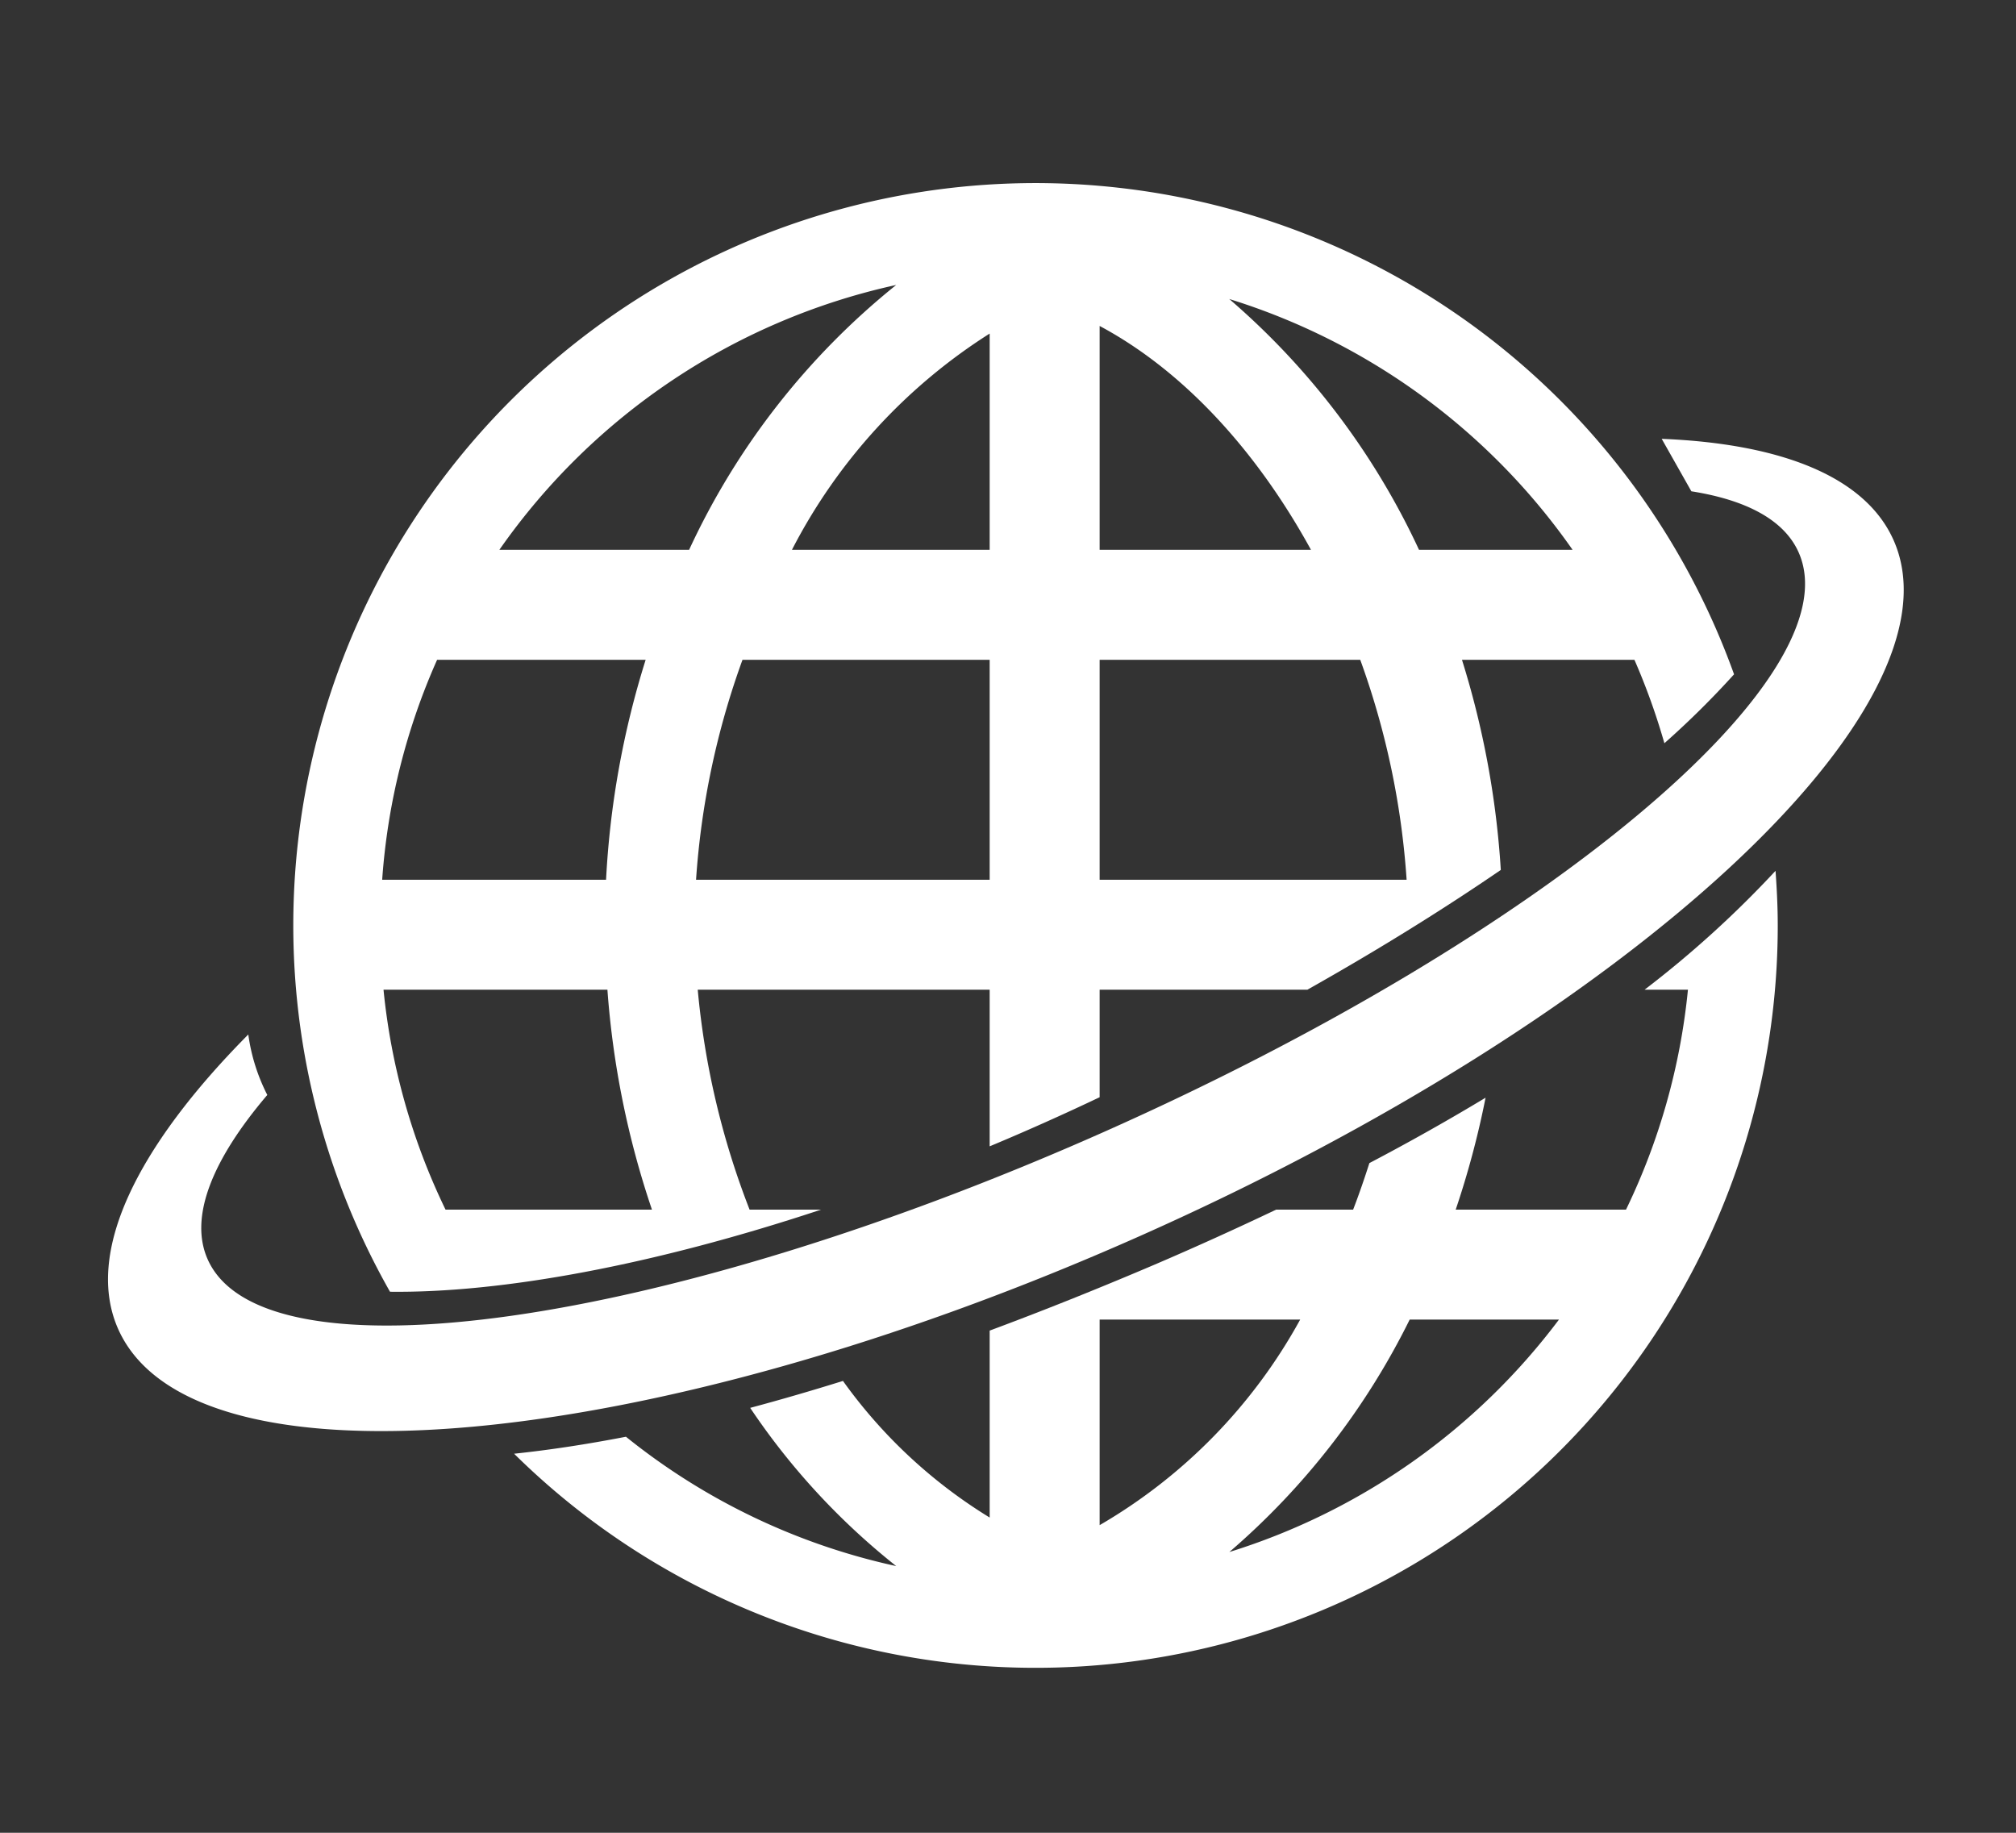 <?xml version="1.0" encoding="utf-8"?>
<!-- Generator: Adobe Illustrator 24.0.2, SVG Export Plug-In . SVG Version: 6.00 Build 0)  -->
<svg version="1.1" id="レイヤー_1" xmlns="http://www.w3.org/2000/svg" xmlns:xlink="http://www.w3.org/1999/xlink" x="0px"
	 y="0px" viewBox="0 0 110 100" style="enable-background:new 0 0 110 100;" xml:space="preserve">
<rect x="0" y="0" width="110" height="100" fill="#333333" stroke="none"/>
<style type="text/css">
	.st0{fill:#fff;fill-rule:evenodd;}
</style>
  <path id="orb" class="st0" d="M90.815,40.552A36.318,36.318,0,0,0,89.18,36H79.77a48.334,48.334,0,0,1,2.119,11.466C78.8,49.582,75.281,51.777,71.336,54H60v5.867q-3.023,1.437-6,2.679V54H38.071A44.041,44.041,0,0,0,40.9,66h3.9c-9.205,3.051-17.464,4.553-23.52,4.48A40.5,40.5,0,1,1,94.616,36.792,47.9,47.9,0,0,1,90.815,40.552ZM24.31,66H35.573a48.211,48.211,0,0,1-2.43-12H20.926A35.512,35.512,0,0,0,24.31,66ZM20.853,48H33.069a48.248,48.248,0,0,1,2.16-12H23.85A35.572,35.572,0,0,0,20.853,48Zm6.394-18H37.6A40.173,40.173,0,0,1,48.9,15.548,35.728,35.728,0,0,0,27.247,30ZM54,18.2A30.5,30.5,0,0,0,43.211,30H54V18.2ZM54,36H40.513a43.681,43.681,0,0,0-2.534,12H54V36Zm6,12H76.75a43.7,43.7,0,0,0-2.53-12H60V48Zm0-30.215V30H71.532C68.6,24.654,64.623,20.258,60,17.785Zm7.073-1.47A40.592,40.592,0,0,1,77.427,30h8.379A35.793,35.793,0,0,0,67.074,16.315ZM34.153,78.391A35.561,35.561,0,0,0,48.9,85.448a38.074,38.074,0,0,1-7.967-8.632q2.463-.659,5.062-1.47A27.5,27.5,0,0,0,54,82.8V72.6q4.361-1.622,9-3.6c2.324-.995,4.527-2,6.631-3h4.2c0.323-.833.612-1.683,0.888-2.54,2.262-1.187,4.364-2.377,6.339-3.567A48.5,48.5,0,0,1,79.428,66h9.293A35.555,35.555,0,0,0,92.1,54H89.734a57.06,57.06,0,0,0,7.145-6.486C96.951,48.5,97,49.495,97,50.5A40.495,40.495,0,0,1,28.051,79.318Q30.943,79.013,34.153,78.391ZM85.062,72H76.917a40.208,40.208,0,0,1-9.839,12.681A35.765,35.765,0,0,0,85.062,72ZM60,83.215A29.228,29.228,0,0,0,70.942,72H60V83.215Z"/>
  <path id="ring" class="st0" d="M62.191,67.443C35.441,79.329,10.484,81.6,6.448,72.515c-1.835-4.129.98-9.9,7.1-16.072a10.287,10.287,0,0,0,1.037,3.3c-3.018,3.545-4.274,6.674-3.254,8.968,3.029,6.816,24.917,3.707,48.888-6.944s40.95-24.812,37.921-31.628c-0.783-1.763-2.837-2.856-5.853-3.333l-1.619-2.863c6.543,0.264,11.115,2.072,12.652,5.529C107.352,38.558,88.94,55.557,62.191,67.443Z"/>
</svg>
